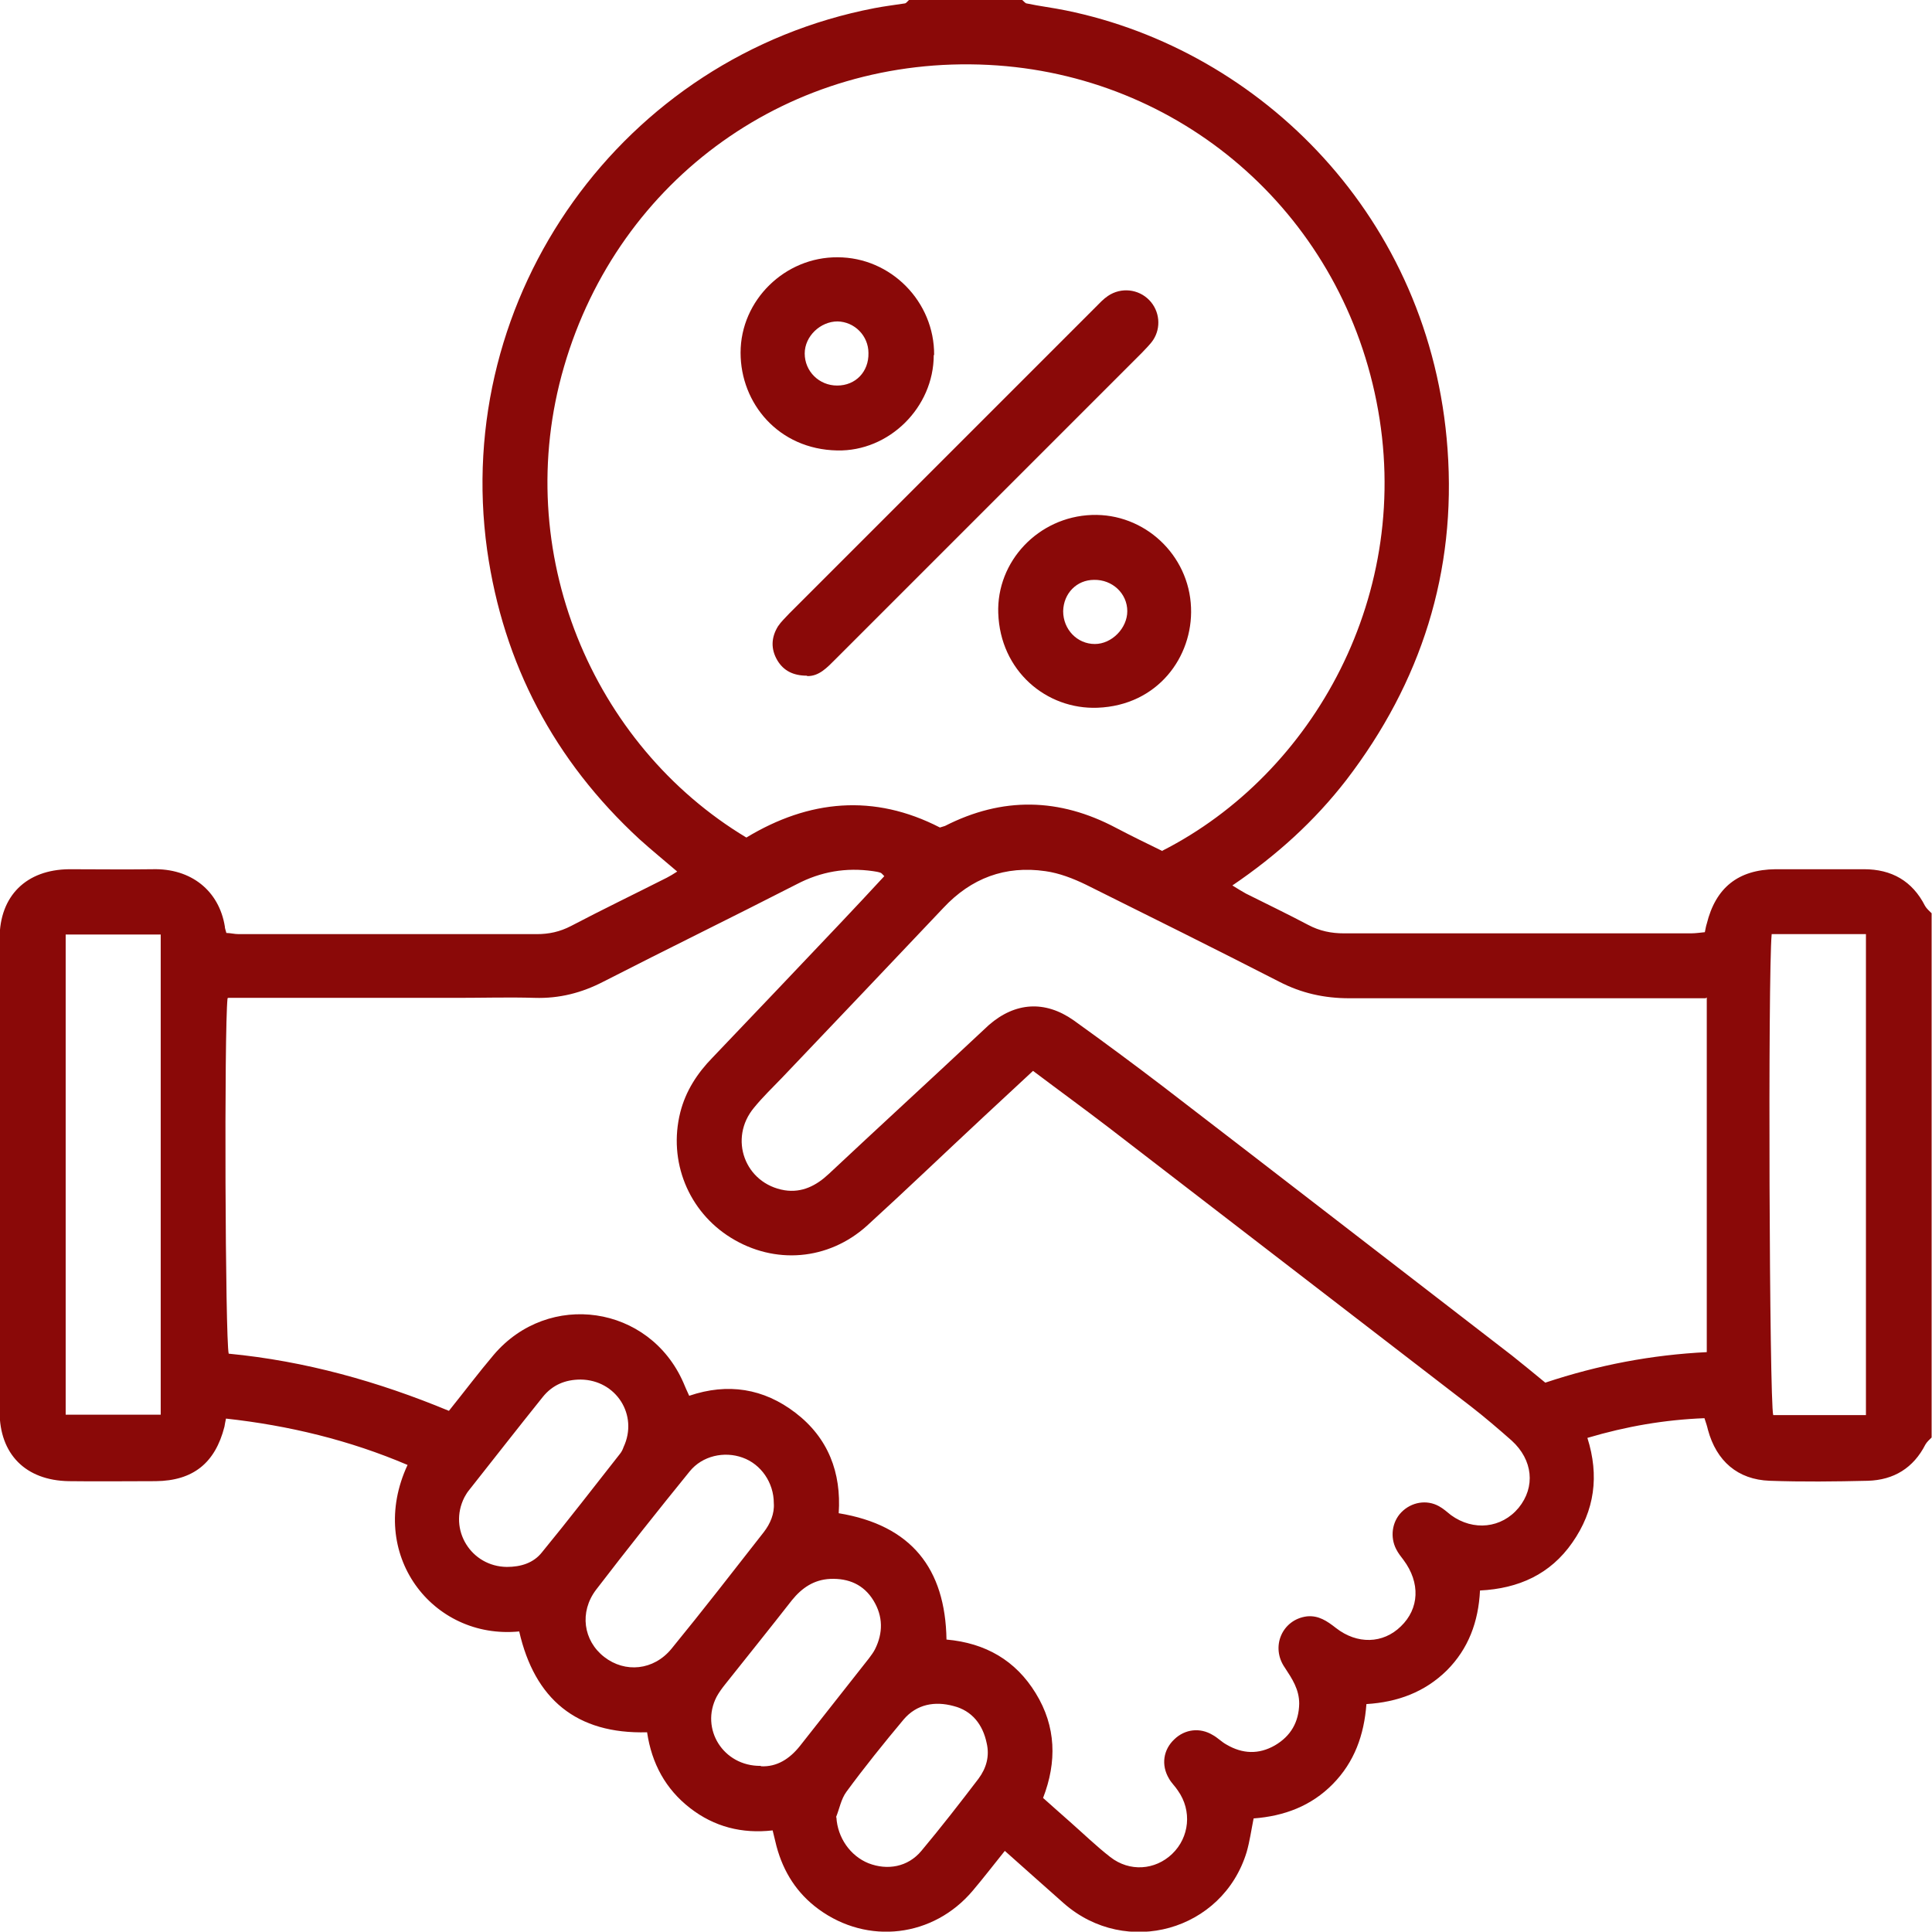 <?xml version="1.0" encoding="UTF-8"?><svg id="b" xmlns="http://www.w3.org/2000/svg" viewBox="0 0 50.01 50"><defs><style>.e{fill:#8a0908;stroke-width:0px;}</style></defs><g id="c"><g id="d"><path class="e" d="M50.01,37.2c-.06.06-.13.12-.17.19-.31.61-.82.92-1.49.94-.85.02-1.69.03-2.54,0-.83-.03-1.38-.51-1.6-1.32-.02-.09-.05-.18-.09-.3-1.03.04-2.02.21-3.03.51.31.98.19,1.88-.39,2.71-.57.82-1.39,1.19-2.39,1.24-.04.81-.3,1.51-.86,2.07-.57.56-1.27.82-2.08.87-.06.8-.31,1.5-.87,2.07-.56.57-1.26.83-2.05.89-.06.3-.1.59-.18.87-.62,2.04-3.12,2.74-4.73,1.33-.5-.44-1-.89-1.53-1.36-.29.36-.55.7-.83,1.03-1.02,1.21-2.72,1.41-3.99.48-.56-.41-.91-.96-1.09-1.63-.03-.12-.06-.25-.1-.41-.79.09-1.51-.09-2.14-.58-.63-.49-.99-1.15-1.11-1.96-1.83.05-2.91-.86-3.31-2.61-2.25.22-3.96-2.01-2.89-4.31-1.5-.64-3.07-1.02-4.7-1.2-.02.09-.03.15-.04.21-.24.94-.81,1.4-1.78,1.41-.75,0-1.5.01-2.25,0-1.12-.02-1.79-.7-1.79-1.8,0-4.08,0-8.17,0-12.25,0-1.1.69-1.78,1.8-1.79.72,0,1.43.01,2.15,0,1.01-.03,1.73.56,1.88,1.48,0,.05.02.09.04.17.1,0,.21.03.32.03,2.57,0,5.14,0,7.71,0,.32,0,.6-.06.89-.21.82-.43,1.65-.83,2.48-1.25.08-.04.16-.09.27-.16-.35-.3-.67-.56-.98-.84-2.2-2.03-3.52-4.53-3.94-7.48C11.69,7.64,16.13,1.46,22.64.21c.26-.05.51-.08.77-.12.05,0,.08-.06.12-.09.98,0,1.95,0,2.93,0,.04.03.08.09.12.09.33.07.67.11,1.01.18,5.05,1.03,9.45,5.36,9.88,11.36.23,3.17-.68,6.03-2.62,8.56-.82,1.06-1.8,1.95-2.95,2.73.13.08.24.15.35.21.54.27,1.08.53,1.61.81.3.16.6.22.93.22,2.99,0,5.99,0,8.98,0,.12,0,.25-.02.36-.03.02-.1.03-.16.05-.22.23-.93.81-1.4,1.78-1.41.76,0,1.53,0,2.29,0,.71,0,1.25.3,1.58.95.04.07.11.13.17.19v13.57ZM5.89,25.84c-.09.83-.06,8.85.03,9.2,1.98.19,3.87.72,5.7,1.48.41-.51.77-.99,1.16-1.45,1.42-1.67,4.03-1.29,4.91.72.04.1.09.21.15.34,1-.34,1.93-.19,2.75.44.85.65,1.19,1.55,1.12,2.6,1.88.31,2.76,1.43,2.79,3.27,1.01.09,1.79.54,2.31,1.39.53.86.55,1.78.19,2.71.25.22.48.43.71.63.34.3.67.62,1.03.9.5.39,1.16.34,1.6-.08.45-.43.52-1.12.15-1.64-.07-.11-.17-.2-.23-.31-.21-.35-.15-.75.14-1.02.27-.26.66-.31.99-.11.13.07.23.18.36.25.41.24.83.26,1.25.02.41-.24.62-.6.63-1.08,0-.37-.18-.64-.37-.93-.38-.54-.07-1.25.57-1.33.3-.03.52.12.75.3.55.43,1.22.41,1.68-.04.48-.46.51-1.13.07-1.72-.07-.09-.14-.18-.19-.28-.16-.31-.11-.7.13-.95.26-.27.66-.34.98-.16.11.06.21.15.31.23.58.42,1.31.34,1.75-.19.44-.54.37-1.24-.18-1.74-.34-.3-.69-.6-1.05-.88-3.13-2.41-6.26-4.82-9.39-7.23-.64-.49-1.3-.97-1.95-1.46-.44.41-.86.8-1.27,1.18-1.01.94-2.01,1.9-3.03,2.83-1,.9-2.39,1.01-3.52.31-1.1-.68-1.63-1.98-1.31-3.25.14-.55.44-1.01.83-1.41,1.1-1.15,2.2-2.31,3.3-3.47.39-.41.77-.82,1.15-1.23-.05-.05-.07-.08-.1-.09-.06-.02-.12-.03-.19-.04-.7-.1-1.35.01-1.98.34-1.66.85-3.34,1.67-5,2.52-.56.29-1.14.44-1.78.42-.67-.02-1.33,0-2,0h-5.93ZM30.09,22.02c3.91-1.99,6.53-6.66,5.54-11.63-.98-4.94-5.11-8.46-10.04-8.71-5.12-.26-9.57,2.93-10.99,7.81-1.4,4.8.74,9.8,4.72,12.19,1.62-.98,3.3-1.14,5.01-.26.06-.02.1-.03.13-.04,1.49-.76,2.96-.73,4.43.05.4.21.81.41,1.2.6ZM44.15,25.84h-.58c-2.88,0-5.76,0-8.64,0-.65,0-1.24-.13-1.82-.43-1.66-.85-3.33-1.68-5-2.51-.33-.16-.69-.3-1.05-.35-1.04-.15-1.92.18-2.64.95-1.39,1.47-2.78,2.93-4.17,4.39-.25.26-.51.51-.73.78-.67.8-.24,1.97.79,2.14.45.07.82-.12,1.14-.42,1.28-1.2,2.58-2.39,3.86-3.59.1-.09.19-.18.29-.27.68-.59,1.45-.64,2.19-.12.78.56,1.55,1.13,2.31,1.71,3.02,2.32,6.03,4.65,9.04,6.97.29.23.58.47.86.7,1.38-.46,2.76-.72,4.18-.79v-9.18ZM1.7,24.19v12.43h2.46v-12.43H1.7ZM45.86,24.18c-.1,1.06-.06,12.12.04,12.45h2.4v-12.45h-2.44ZM20.03,38.91c0-.53-.33-1.01-.81-1.18-.47-.17-1.04-.05-1.37.36-.82,1.01-1.63,2.03-2.42,3.06-.44.58-.33,1.32.21,1.74.54.42,1.28.35,1.74-.21.81-.99,1.6-2.01,2.39-3.02.17-.22.28-.48.26-.75ZM13.12,40.56c.36,0,.69-.1.91-.38.69-.84,1.35-1.7,2.02-2.55.04-.05.07-.11.09-.17.39-.83-.19-1.74-1.11-1.75-.4,0-.73.14-.98.45-.65.81-1.29,1.63-1.93,2.44-.04.05-.07.11-.1.16-.42.83.17,1.79,1.1,1.8ZM19.7,45.72c.41.02.74-.19,1.01-.53.59-.75,1.19-1.51,1.78-2.26.06-.08.12-.16.16-.24.21-.42.21-.85-.04-1.26-.25-.41-.64-.58-1.12-.56-.42.02-.73.23-.99.55-.57.73-1.15,1.45-1.73,2.18-.08.1-.16.21-.22.32-.43.83.17,1.8,1.14,1.79ZM21.65,47.04c.03.53.36,1,.83,1.19.49.19,1.02.1,1.37-.32.51-.61,1-1.24,1.48-1.87.2-.27.29-.58.21-.92-.1-.48-.38-.84-.86-.96-.48-.13-.95-.05-1.29.35-.51.61-1.01,1.23-1.48,1.87-.14.19-.18.44-.27.66Z"/><path class="e" d="M20.89,17.49c-.36,0-.61-.13-.77-.4-.17-.29-.16-.59.02-.88.08-.12.19-.22.29-.33,2.64-2.64,5.29-5.29,7.93-7.93.1-.1.2-.21.32-.29.34-.23.79-.18,1.07.11.27.28.31.71.1,1.03-.08.12-.19.22-.29.33-2.64,2.64-5.29,5.29-7.93,7.93-.22.22-.43.45-.74.44Z"/><path class="e" d="M25.84,15.88c-.05-1.35,1.04-2.5,2.42-2.55,1.36-.05,2.52,1.03,2.57,2.4.05,1.27-.86,2.53-2.42,2.59-1.32.05-2.52-.95-2.57-2.45ZM28.34,16.67c.44,0,.84-.41.84-.85,0-.46-.39-.82-.86-.81-.45,0-.79.35-.8.81,0,.47.36.85.82.85Z"/><path class="e" d="M24.17,9.19c0,1.36-1.16,2.5-2.5,2.47-1.52-.03-2.5-1.22-2.5-2.53,0-1.36,1.15-2.48,2.51-2.47,1.38,0,2.51,1.15,2.5,2.53ZM21.67,9.98c.48,0,.82-.36.81-.84,0-.45-.36-.81-.8-.82-.44,0-.85.38-.85.83,0,.46.37.83.84.83Z"/></g></g></svg>